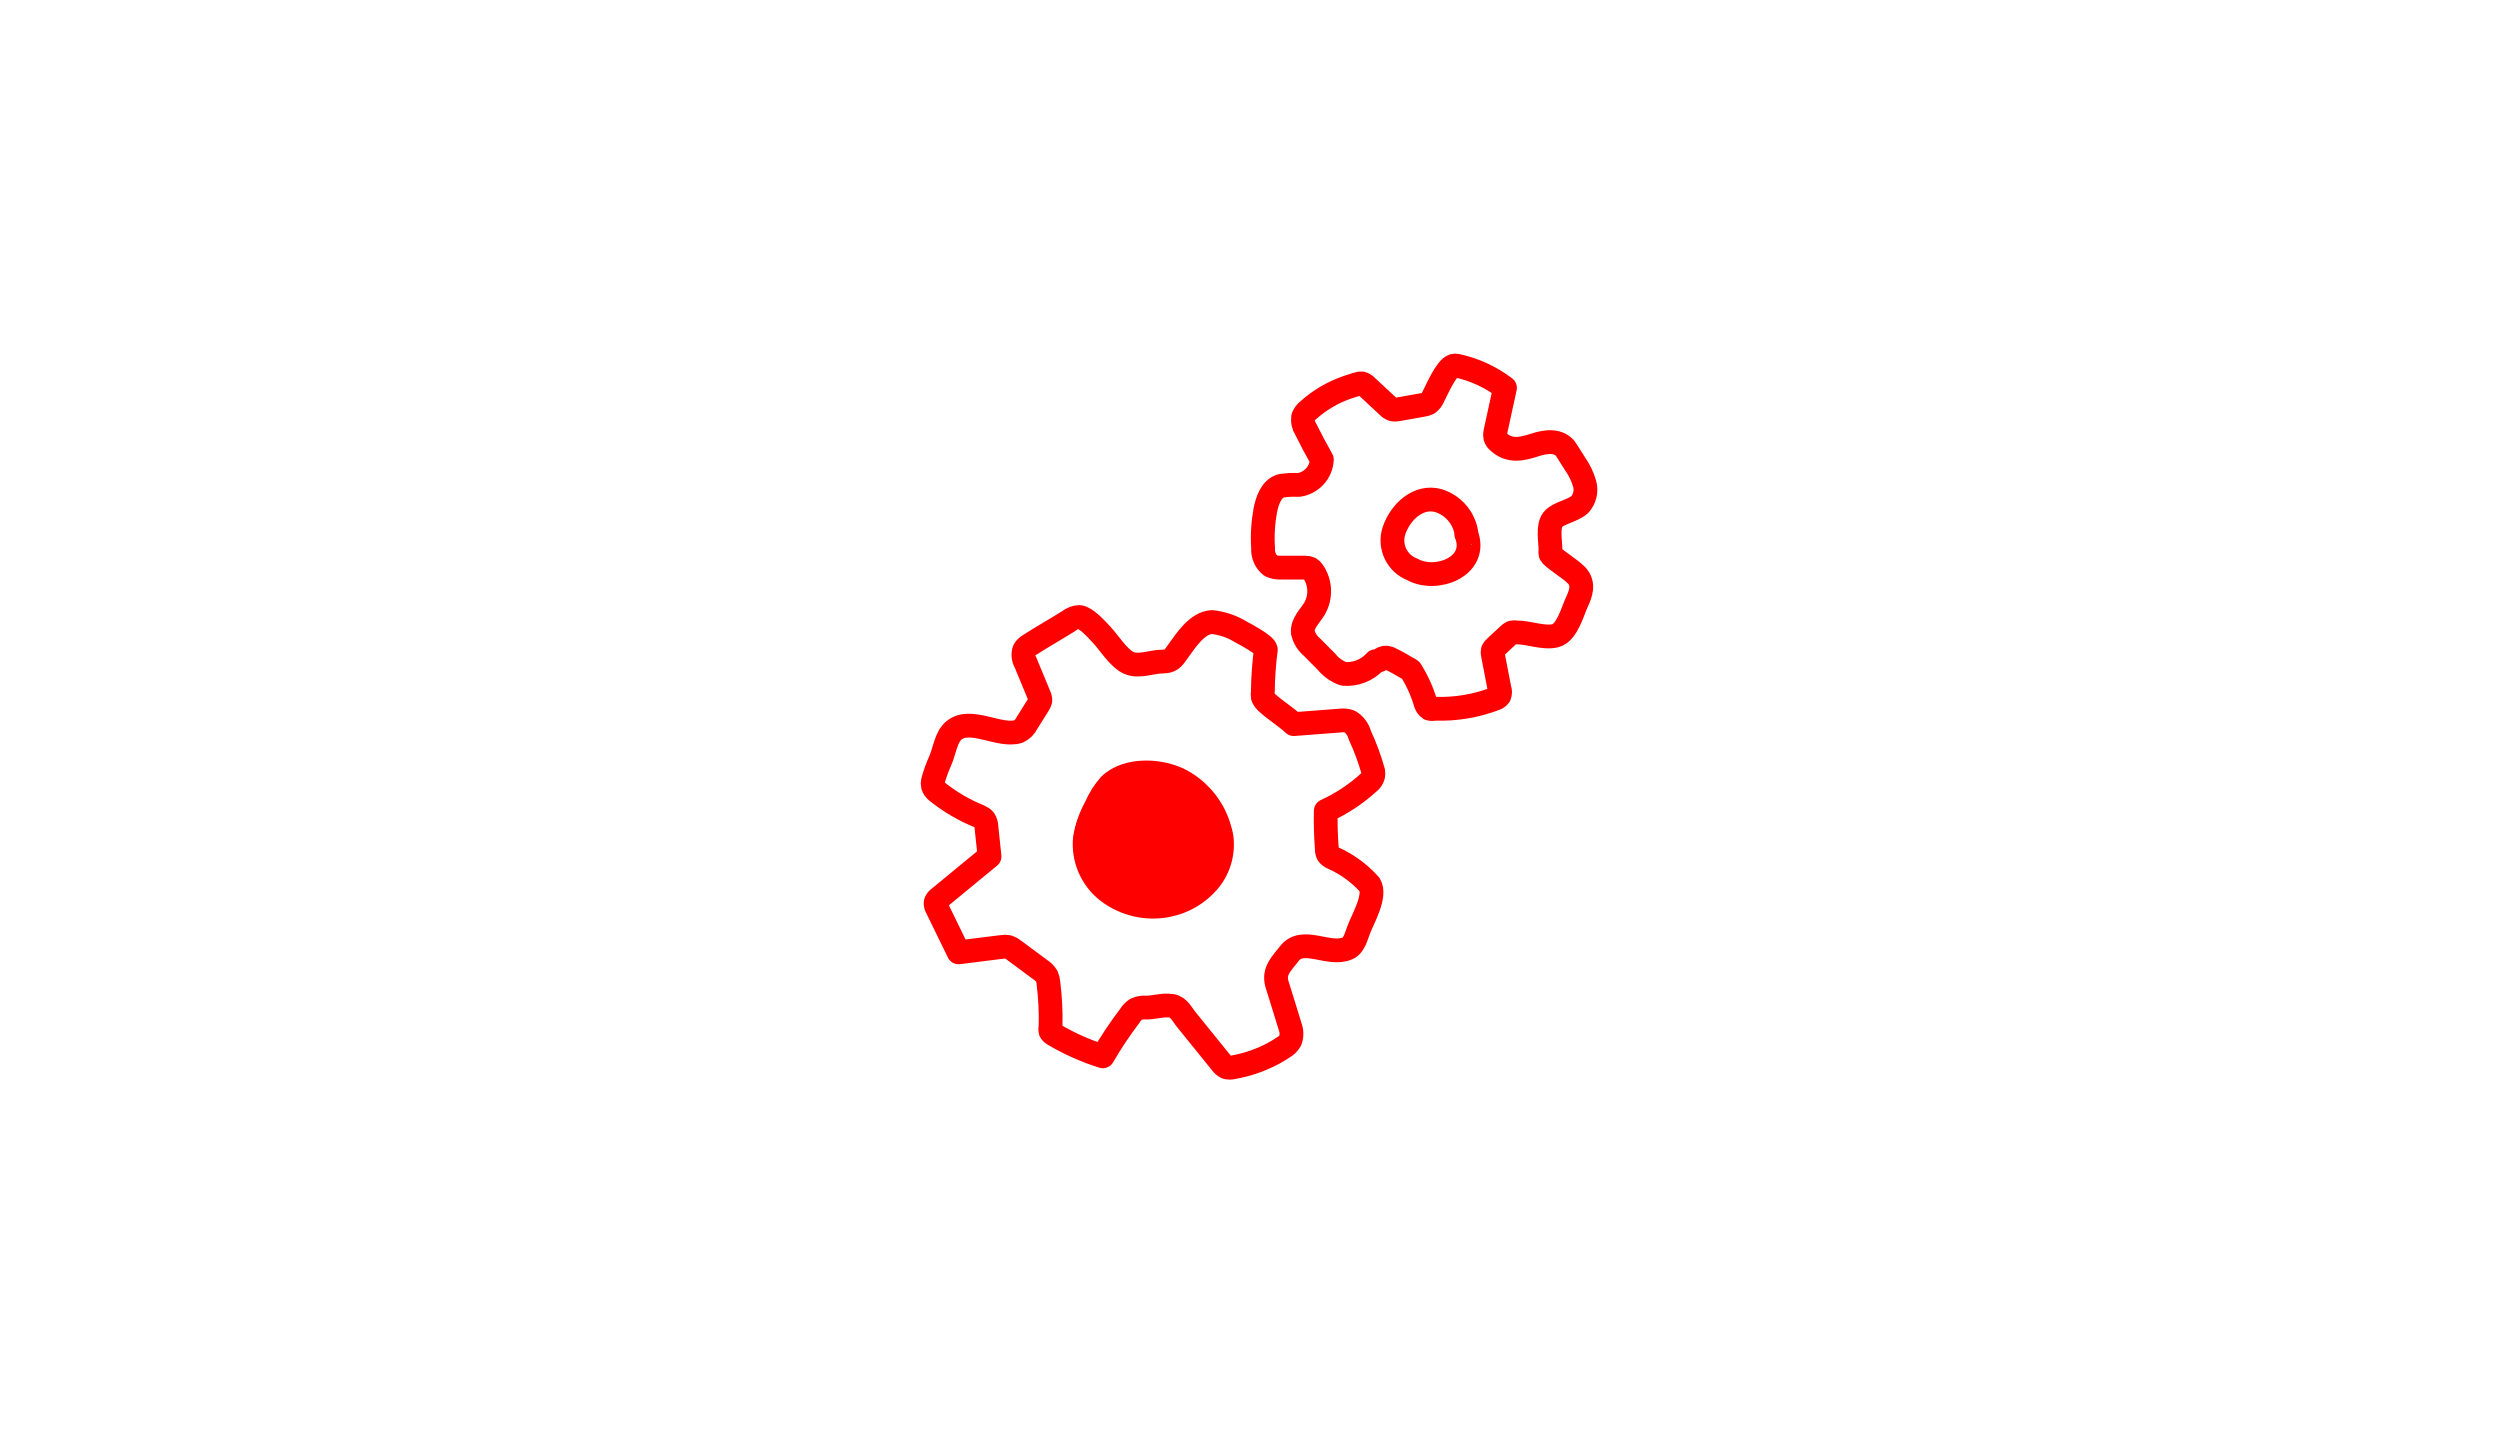 <svg xmlns="http://www.w3.org/2000/svg" width="185" height="107" viewBox="0 0 185 107" fill="none"><path d="M82.119 58.092C81.702 58.561 81.365 59.094 81.12 59.671C80.716 60.392 80.436 61.176 80.29 61.989C80.205 62.748 80.319 63.515 80.621 64.216C80.922 64.916 81.4 65.527 82.009 65.987C82.63 66.454 83.343 66.784 84.101 66.956C84.859 67.128 85.644 67.139 86.406 66.986C87.572 66.759 88.628 66.147 89.404 65.247C89.784 64.809 90.068 64.297 90.24 63.743C90.412 63.189 90.468 62.606 90.403 62.029C90.359 61.723 90.285 61.422 90.184 61.13C89.763 59.812 88.888 58.686 87.715 57.952C86.166 56.943 83.428 56.803 82.119 58.092Z" fill="red" stroke="red" stroke-width="1.76" stroke-linecap="round" stroke-linejoin="round"></path><path d="M94.271 77.929C94.504 77.802 94.734 77.662 94.96 77.509C95.177 77.39 95.357 77.213 95.48 76.999C95.598 76.677 95.598 76.323 95.48 76C95.16 74.931 94.811 73.851 94.481 72.772C94.241 71.843 94.831 71.313 95.39 70.594C96.389 69.244 98.338 70.793 99.727 70.174C100.237 69.954 100.387 69.174 100.567 68.745C100.877 67.955 101.846 66.276 101.356 65.467C100.591 64.61 99.65 63.929 98.598 63.468C98.467 63.413 98.353 63.323 98.268 63.208C98.208 63.088 98.18 62.953 98.188 62.819C98.113 61.881 98.086 60.941 98.108 60.001C99.267 59.474 100.335 58.769 101.276 57.912C101.443 57.789 101.563 57.613 101.616 57.412C101.636 57.303 101.636 57.192 101.616 57.083C101.358 56.157 101.023 55.255 100.617 54.384C100.509 53.965 100.239 53.606 99.867 53.385C99.629 53.308 99.376 53.288 99.128 53.325L95.74 53.585C95.14 53.025 94.411 52.586 93.811 52.046C93.656 51.924 93.533 51.766 93.451 51.586C93.428 51.451 93.428 51.312 93.451 51.176C93.464 50.137 93.537 49.099 93.671 48.069C93.671 47.749 92.132 46.919 91.873 46.789C91.21 46.374 90.462 46.115 89.684 46.03C88.575 46.09 87.745 47.409 87.166 48.209C86.746 48.788 86.676 48.948 85.947 48.958C85.217 48.968 84.258 49.388 83.518 49.048C82.779 48.708 82.089 47.579 81.519 46.969C81.18 46.6 80.38 45.71 79.88 45.66C79.596 45.666 79.32 45.768 79.101 45.95C78.102 46.58 77.172 47.089 76.203 47.719C76.036 47.808 75.895 47.939 75.793 48.099C75.741 48.253 75.723 48.417 75.74 48.579C75.757 48.741 75.81 48.898 75.893 49.038L76.893 51.456C76.96 51.578 76.991 51.717 76.983 51.856C76.96 51.95 76.919 52.038 76.862 52.116L75.993 53.505C75.861 53.784 75.634 54.007 75.353 54.135C73.965 54.564 71.806 53.035 70.587 54.055C69.997 54.544 69.887 55.603 69.587 56.273C69.365 56.765 69.182 57.272 69.038 57.792C69.009 57.914 69.009 58.04 69.038 58.162C69.087 58.31 69.177 58.442 69.298 58.541C70.264 59.324 71.342 59.958 72.496 60.42C72.624 60.476 72.74 60.557 72.835 60.66C72.937 60.818 72.993 61.002 72.995 61.19L73.225 63.378L69.498 66.446C69.377 66.525 69.286 66.641 69.238 66.776C69.223 66.923 69.258 67.071 69.338 67.196L70.936 70.474L74.124 70.074C74.28 70.045 74.439 70.045 74.594 70.074C74.755 70.124 74.904 70.206 75.034 70.314L76.963 71.743C77.165 71.868 77.337 72.039 77.462 72.242C77.53 72.397 77.57 72.563 77.582 72.732C77.718 73.809 77.771 74.895 77.742 75.98C77.712 76.094 77.712 76.215 77.742 76.33C77.808 76.433 77.901 76.516 78.012 76.57C79.146 77.238 80.353 77.775 81.609 78.168C82.211 77.128 82.879 76.126 83.608 75.17C83.721 74.979 83.874 74.816 84.058 74.691C84.299 74.582 84.564 74.537 84.827 74.561C85.367 74.561 85.907 74.381 86.456 74.411C87.166 74.411 87.326 74.851 87.755 75.41C88.628 76.496 89.504 77.579 90.383 78.658C90.478 78.794 90.605 78.904 90.753 78.978C90.917 79.023 91.09 79.023 91.253 78.978C92.309 78.794 93.328 78.439 94.271 77.929Z" stroke="red" stroke-width="1.76" stroke-linecap="round" stroke-linejoin="round"></path><path d="M116.026 42.043C115.656 41.763 115.257 41.493 114.937 41.223C114.854 41.162 114.786 41.084 114.737 40.993C114.715 40.895 114.715 40.792 114.737 40.694C114.737 40.074 114.507 38.965 114.907 38.455C115.307 37.946 116.346 37.836 116.905 37.336C117.088 37.131 117.216 36.884 117.279 36.617C117.342 36.35 117.337 36.072 117.265 35.807C117.114 35.277 116.874 34.777 116.556 34.328L115.926 33.329C115.427 32.519 114.387 32.659 113.608 32.919C112.608 33.239 111.719 33.459 110.87 32.679C110.767 32.596 110.691 32.485 110.65 32.359C110.622 32.241 110.622 32.118 110.65 31.999L111.369 28.702C110.318 27.901 109.103 27.341 107.812 27.063C107.73 27.042 107.644 27.042 107.562 27.063C107.012 27.223 106.293 28.922 106.043 29.391C105.967 29.569 105.846 29.723 105.693 29.841C105.572 29.905 105.44 29.946 105.303 29.961L103.395 30.301C103.289 30.321 103.18 30.321 103.075 30.301C102.932 30.255 102.804 30.173 102.705 30.061L101.116 28.582C101.023 28.479 100.901 28.406 100.766 28.372C100.654 28.362 100.541 28.379 100.436 28.422L99.757 28.642C98.672 29.006 97.672 29.587 96.819 30.351C96.643 30.484 96.508 30.664 96.429 30.87C96.382 31.177 96.45 31.49 96.619 31.75C96.999 32.516 97.399 33.269 97.818 34.008C97.794 34.474 97.609 34.916 97.293 35.26C96.977 35.603 96.552 35.825 96.09 35.887C95.652 35.862 95.213 35.885 94.78 35.957C94.071 36.187 93.781 37.026 93.631 37.766C93.46 38.701 93.406 39.655 93.471 40.604C93.457 40.843 93.5 41.082 93.598 41.301C93.695 41.52 93.844 41.713 94.031 41.863C94.266 41.97 94.523 42.018 94.78 42.003H96.579C96.703 41.998 96.826 42.022 96.939 42.073C97.022 42.123 97.094 42.192 97.149 42.273C97.431 42.672 97.593 43.144 97.616 43.633C97.639 44.121 97.522 44.606 97.279 45.031C96.939 45.6 96.349 46.12 96.409 46.79C96.508 47.221 96.747 47.608 97.089 47.889L98.168 48.978C98.499 49.383 98.935 49.691 99.427 49.867C99.866 49.904 100.308 49.838 100.717 49.675C101.126 49.512 101.492 49.256 101.786 48.928C102.235 48.928 102.255 48.528 102.785 48.708C103.258 48.932 103.718 49.183 104.164 49.458C104.248 49.491 104.326 49.539 104.394 49.598C104.878 50.364 105.252 51.195 105.503 52.066C105.556 52.22 105.658 52.354 105.793 52.446C105.921 52.48 106.055 52.48 106.183 52.446C107.721 52.501 109.254 52.242 110.69 51.686C110.797 51.641 110.89 51.569 110.959 51.476C111.025 51.309 111.025 51.124 110.959 50.957L110.47 48.428C110.441 48.327 110.441 48.22 110.47 48.119C110.505 48.045 110.557 47.98 110.62 47.929L111.619 46.999C111.696 46.917 111.788 46.849 111.889 46.8C112.008 46.775 112.13 46.775 112.249 46.8C113.158 46.8 114.247 47.259 115.107 47.039C115.966 46.819 116.376 45.221 116.676 44.581C116.975 43.941 117.255 43.212 116.676 42.582C116.475 42.384 116.258 42.203 116.026 42.043Z" stroke="red" stroke-width="1.76" stroke-linecap="round" stroke-linejoin="round"></path><path d="M108.521 39.493C108.521 39.703 108.472 39.353 108.521 39.553C109.401 41.941 106.263 43.111 104.524 42.141C103.971 41.931 103.519 41.516 103.264 40.982C103.009 40.447 102.97 39.836 103.155 39.273C103.605 37.924 104.944 36.605 106.473 37.054C107.009 37.227 107.485 37.548 107.848 37.979C108.21 38.41 108.444 38.935 108.521 39.493Z" stroke="red" stroke-width="1.76" stroke-linecap="round" stroke-linejoin="round"></path><path d="M80.37 63.107C80.239 62.262 80.359 61.397 80.714 60.62C81.069 59.842 81.645 59.185 82.369 58.73C83.498 58.184 84.768 57.999 86.006 58.201C87.445 58.49 89.424 59.73 89.894 61.199C90.178 61.968 90.214 62.807 89.994 63.597" stroke="red" stroke-width="1.76" stroke-linecap="round" stroke-linejoin="round"></path></svg>